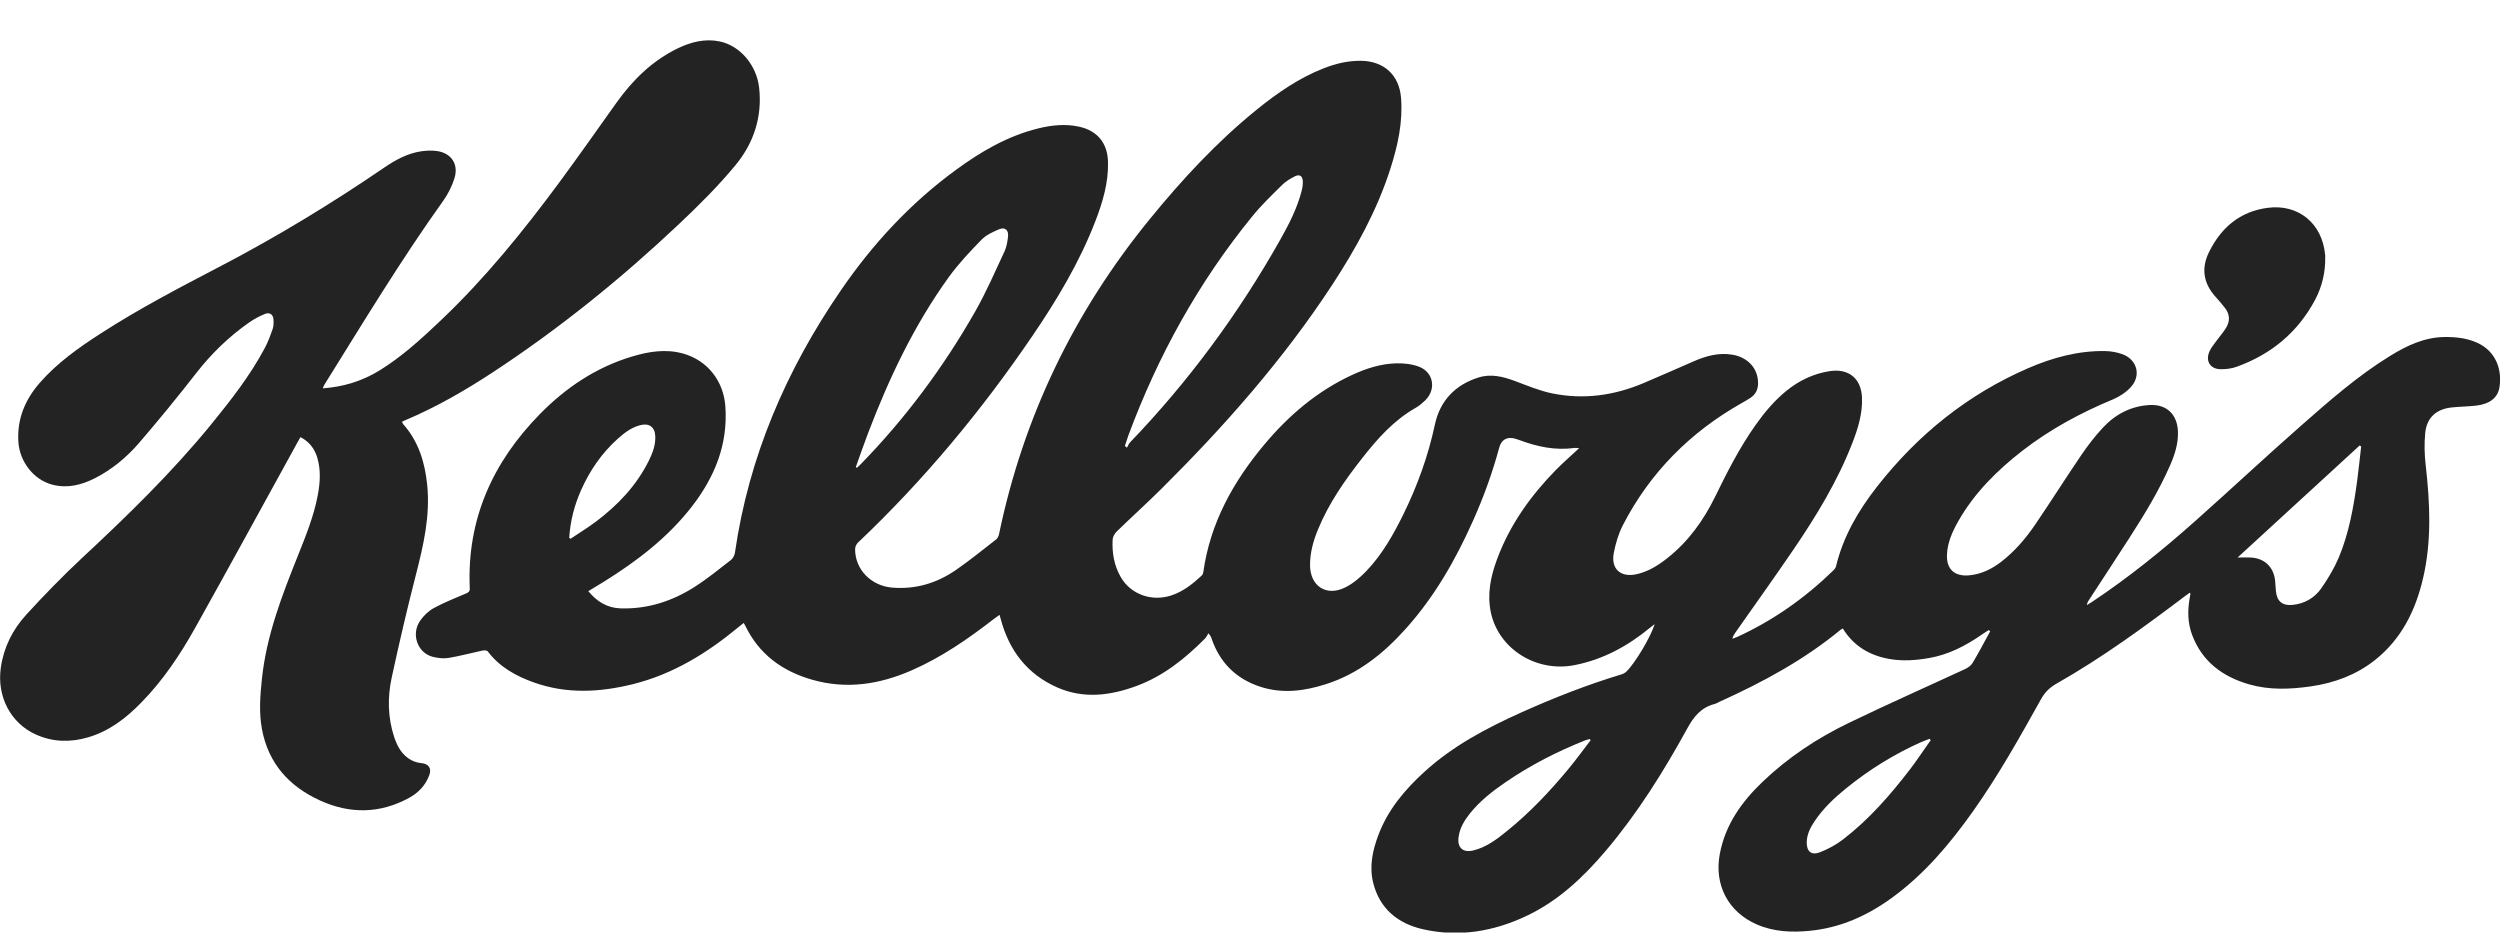 <?xml version="1.0" encoding="UTF-8"?>
<svg id="Layer_1" data-name="Layer 1" xmlns="http://www.w3.org/2000/svg" viewBox="0 0 323.94 120.83">
  <defs>
    <style>
      .cls-1 {
        fill: #232323;
      }
    </style>
  </defs>
  <path class="cls-1" d="M76.19,76.55c1.13,1.39,2.48,2.23,4.23,2.28,3.47.11,6.66-.92,9.55-2.76,1.65-1.05,3.18-2.3,4.73-3.5.27-.21.48-.62.53-.96,1.8-12.45,6.65-23.67,13.72-33.98,4.13-6.03,9.04-11.33,14.96-15.65,3.24-2.37,6.68-4.37,10.62-5.34,1.75-.43,3.53-.62,5.32-.22,2.35.52,3.66,2.13,3.72,4.55.07,2.71-.69,5.24-1.65,7.72-2.04,5.28-4.93,10.11-8.1,14.77-6.62,9.74-14.11,18.76-22.67,26.87-.2.19-.35.55-.35.83,0,2.65,2.09,4.76,4.81,4.98,3.04.25,5.78-.58,8.25-2.28,1.79-1.24,3.48-2.61,5.2-3.95.2-.15.34-.45.39-.7,3.16-15.19,9.7-28.76,19.5-40.78,4.22-5.18,8.75-10.07,13.96-14.28,2.63-2.12,5.39-4.03,8.56-5.28,1.6-.63,3.24-1.03,4.98-.99,2.93.08,4.86,1.88,5.09,4.8.25,3.15-.42,6.18-1.37,9.15-1.73,5.42-4.46,10.36-7.56,15.1-6.32,9.65-13.91,18.25-22.07,26.36-1.91,1.9-3.92,3.71-5.85,5.59-.26.26-.5.67-.52,1.03-.09,1.71.18,3.35,1.05,4.86,1.28,2.24,4,3.23,6.57,2.38,1.53-.51,2.76-1.49,3.92-2.57.11-.11.19-.29.21-.45.89-6.37,3.88-11.73,7.94-16.57,3.16-3.76,6.83-6.89,11.33-8.97,1.83-.85,3.75-1.47,5.78-1.51.99-.02,2.06.1,2.96.46,1.86.76,2.18,2.96.73,4.35-.36.34-.74.68-1.16.92-2.85,1.6-4.97,3.98-6.95,6.5-2.29,2.91-4.4,5.93-5.8,9.37-.6,1.47-1.01,2.98-1,4.58.02,2.66,2.08,4.05,4.49,2.89,1.04-.5,1.99-1.3,2.79-2.14,2.05-2.14,3.5-4.7,4.8-7.34,1.83-3.72,3.23-7.59,4.1-11.67.66-3.07,2.64-5.15,5.66-6.09,1.61-.51,3.19-.11,4.74.47,1.59.59,3.18,1.27,4.83,1.6,4.04.82,7.99.27,11.78-1.33,2.19-.92,4.35-1.89,6.52-2.83,1.6-.7,3.24-1.16,5.02-.86,2.03.34,3.36,1.82,3.32,3.75-.01.77-.31,1.38-.95,1.82-.39.27-.81.49-1.22.73-6.65,3.77-11.83,8.98-15.34,15.78-.57,1.11-.94,2.36-1.18,3.6-.41,2.08.9,3.23,2.97,2.76,1.51-.34,2.78-1.14,3.98-2.09,2.73-2.16,4.69-4.9,6.21-8.01,1.55-3.18,3.16-6.33,5.21-9.23,1.16-1.64,2.45-3.18,4.02-4.45,1.64-1.32,3.49-2.21,5.59-2.53,2.46-.38,4.09.96,4.18,3.44.08,2.07-.52,4-1.26,5.9-1.92,4.94-4.66,9.43-7.62,13.78-2.48,3.64-5.04,7.21-7.57,10.82-.14.21-.28.42-.34.74.21-.08.42-.15.62-.24,4.66-2.13,8.78-5.04,12.45-8.61.15-.14.3-.33.35-.52.93-3.9,2.91-7.27,5.35-10.38,5.26-6.71,11.72-11.92,19.57-15.32,3.17-1.37,6.47-2.27,9.97-2.21.74.01,1.52.15,2.21.4,1.89.68,2.48,2.72,1.14,4.23-.62.7-1.49,1.27-2.35,1.63-4.19,1.74-8.14,3.87-11.73,6.65-3.29,2.56-6.23,5.47-8.31,9.13-.77,1.36-1.41,2.78-1.47,4.37-.07,1.87,1,2.82,2.88,2.65,1.58-.15,2.94-.82,4.17-1.77,1.74-1.35,3.16-3.01,4.39-4.82,2.03-2.98,3.95-6.03,5.97-9,.85-1.24,1.77-2.45,2.8-3.55,1.63-1.75,3.67-2.81,6.09-2.93,2.2-.11,3.57,1.26,3.63,3.47.05,1.52-.4,2.93-1,4.31-1.45,3.33-3.35,6.42-5.31,9.47-1.74,2.7-3.51,5.39-5.26,8.08-.1.16-.2.33-.23.59.2-.12.41-.24.61-.37,4.74-3.15,9.15-6.71,13.4-10.49,4.65-4.13,9.18-8.38,13.85-12.48,3.63-3.19,7.27-6.38,11.41-8.93,2.17-1.34,4.46-2.43,7.06-2.46,1.45-.02,2.92.13,4.29.76,2.48,1.16,3.19,3.59,2.84,5.76-.22,1.35-1.25,2.15-2.96,2.36-1.09.13-2.2.13-3.29.25-1.97.23-3.18,1.34-3.37,3.32-.13,1.36-.1,2.76.06,4.12.56,4.93.8,9.85-.35,14.73-.97,4.15-2.79,7.83-6.21,10.55-2.45,1.94-5.28,2.98-8.34,3.42-2.67.38-5.34.49-7.96-.26-3.43-.99-6.08-2.92-7.39-6.38-.6-1.58-.62-3.2-.32-4.84.03-.17.06-.34.09-.51,0-.03-.03-.07-.07-.16-.21.15-.42.29-.62.44-5.37,4.06-10.81,8.03-16.68,11.36-.88.5-1.5,1.12-1.99,2-2.76,4.95-5.53,9.9-8.82,14.54-3,4.23-6.31,8.16-10.54,11.23-3.18,2.31-6.67,3.87-10.62,4.25-2.34.23-4.66.13-6.86-.83-3.71-1.62-5.53-5.13-4.79-9.11.71-3.8,2.82-6.76,5.54-9.36,3.3-3.16,7.08-5.66,11.18-7.64,4.99-2.41,10.05-4.65,15.08-6.98.37-.17.76-.45.96-.79.8-1.34,1.53-2.73,2.28-4.1-.06-.05-.12-.11-.18-.16-.31.2-.62.38-.91.59-2.08,1.44-4.28,2.59-6.8,3.03-1.71.3-3.43.43-5.15.13-2.57-.45-4.65-1.67-6.05-3.95-.11.06-.21.1-.29.16-4.73,3.9-10.07,6.79-15.63,9.3-.24.11-.46.26-.71.32-1.73.45-2.69,1.63-3.53,3.17-3.07,5.58-6.43,10.98-10.57,15.86-2.9,3.42-6.12,6.46-10.22,8.41-4.31,2.05-8.84,2.81-13.53,1.73-3.22-.75-5.55-2.67-6.38-6.01-.52-2.11-.08-4.16.66-6.14,1.23-3.3,3.43-5.91,5.99-8.24,3.7-3.37,8.06-5.67,12.58-7.7,4.21-1.89,8.5-3.57,12.92-4.91.24-.07.49-.2.66-.37,1.11-1.06,3.14-4.45,3.67-6.15-.27.21-.44.33-.61.47-2.89,2.38-6.09,4.13-9.81,4.85-4.91.95-9.77-2.08-10.8-6.78-.52-2.4-.04-4.72.8-6.97,1.64-4.42,4.32-8.18,7.6-11.53.95-.97,1.98-1.85,3.03-2.84-.23-.01-.41-.05-.58-.03-2.49.35-4.85-.15-7.16-1.02-.16-.06-.33-.11-.49-.16-1.07-.33-1.84.07-2.13,1.15-.87,3.23-2.01,6.37-3.37,9.42-2.26,5.07-4.98,9.85-8.71,14.01-2.87,3.21-6.16,5.86-10.34,7.2-2.77.89-5.6,1.28-8.46.37-3.2-1.02-5.34-3.15-6.41-6.33-.05-.16-.12-.31-.39-.62-.15.24-.27.51-.46.7-2.58,2.59-5.39,4.85-8.87,6.13-3.37,1.24-6.81,1.69-10.22.2-3.94-1.72-6.3-4.83-7.38-8.95-.03-.12-.07-.24-.13-.47-.27.19-.49.34-.7.5-3.33,2.58-6.78,4.98-10.67,6.68-4.15,1.82-8.41,2.5-12.86,1.24-3.93-1.11-6.97-3.33-8.76-7.09-.04-.08-.09-.14-.17-.28-.25.2-.48.39-.71.57-4.05,3.35-8.45,6.06-13.6,7.35-4.3,1.07-8.61,1.31-12.87-.21-2.32-.83-4.45-2-5.98-4.03-.1-.13-.44-.15-.65-.11-1.47.31-2.93.71-4.41.96-.66.11-1.39.02-2.05-.14-1.98-.49-2.86-2.92-1.66-4.67.45-.65,1.09-1.27,1.78-1.65,1.34-.73,2.77-1.29,4.17-1.89.34-.14.51-.27.49-.69-.39-8.9,2.96-16.32,9.11-22.58,3.36-3.42,7.26-6.03,11.9-7.43,2.17-.65,4.38-1.02,6.63-.39,3.15.88,5.25,3.54,5.48,6.86.35,4.94-1.4,9.17-4.36,12.99-3.12,4.01-7.09,7.04-11.36,9.7-.66.41-1.32.81-2.04,1.24ZM145.75,57.78c.09.08.19.15.28.23.13-.23.21-.49.39-.68,7.62-7.93,14.09-16.72,19.48-26.29,1.12-1.99,2.17-4.03,2.75-6.26.11-.43.19-.9.16-1.34-.04-.66-.44-.89-1.03-.59-.57.29-1.15.63-1.6,1.07-1.35,1.33-2.73,2.65-3.92,4.12-6.97,8.55-12.23,18.08-16.06,28.41-.16.44-.29.88-.44,1.32ZM110.9,60.54c.05.02.1.05.15.07.15-.15.31-.29.46-.44,5.82-5.96,10.74-12.59,14.86-19.82,1.42-2.5,2.57-5.16,3.79-7.77.28-.61.4-1.32.46-2,.07-.78-.42-1.18-1.14-.88-.82.35-1.7.74-2.3,1.36-1.5,1.54-2.99,3.12-4.25,4.86-4.49,6.23-7.75,13.11-10.47,20.26-.55,1.44-1.05,2.9-1.57,4.35ZM289.94,72.24c.56,0,1.14-.03,1.71,0,1.79.1,2.96,1.23,3.15,3,.05.47.06.95.11,1.42.15,1.3.88,1.85,2.16,1.72,1.56-.16,2.83-.9,3.7-2.13.88-1.26,1.69-2.61,2.29-4.03,1.32-3.16,1.91-6.52,2.37-9.9.2-1.49.35-2.98.52-4.47-.06-.04-.12-.08-.19-.13-5.27,4.83-10.53,9.66-15.82,14.52ZM206.11,95.91s-.1-.1-.15-.15c-.16.05-.32.08-.48.14-3.66,1.45-7.15,3.23-10.4,5.46-1.7,1.16-3.31,2.42-4.61,4.04-.72.9-1.31,1.87-1.47,3.04-.2,1.38.54,2.08,1.89,1.76,1.71-.41,3.07-1.46,4.39-2.53,3-2.42,5.63-5.22,8.08-8.19.95-1.16,1.84-2.38,2.75-3.57ZM250.18,95.91c-.05-.06-.1-.12-.15-.18-.37.15-.75.28-1.12.44-3.48,1.56-6.7,3.55-9.66,5.95-1.55,1.25-2.99,2.61-4.11,4.27-.54.81-.99,1.67-1.03,2.68-.04,1.24.58,1.81,1.72,1.36,1.05-.41,2.08-.96,2.97-1.65,3.38-2.59,6.15-5.78,8.73-9.14.92-1.21,1.76-2.49,2.64-3.73ZM73.76,69.68c.05.05.11.1.16.14,1.1-.74,2.24-1.44,3.3-2.23,2.84-2.14,5.25-4.67,6.85-7.89.49-.99.88-2.02.84-3.15-.04-1.21-.78-1.76-1.95-1.46-1.14.29-2.05.99-2.9,1.75-2.09,1.87-3.64,4.13-4.77,6.68-.87,1.96-1.4,4.01-1.53,6.16Z"/>
  <path class="cls-1" d="M41.82,50.32c2.66-.19,5.08-.93,7.31-2.29,2.95-1.81,5.47-4.13,7.96-6.49,5.74-5.44,10.69-11.56,15.38-17.9,2.52-3.42,4.96-6.9,7.43-10.36,2.1-2.94,4.62-5.41,7.91-7.01,1.72-.83,3.54-1.3,5.45-.9,2.64.55,4.76,3.06,5.1,5.95.44,3.79-.69,7.21-3.04,10.06-2.26,2.74-4.8,5.26-7.39,7.7-7.45,7.03-15.4,13.46-23.97,19.09-3.66,2.41-7.45,4.6-11.5,6.3-.12.05-.23.11-.38.19.07.12.11.24.19.33,1.97,2.23,2.78,4.91,3.08,7.8.42,4.03-.48,7.87-1.47,11.73-1.13,4.4-2.16,8.82-3.12,13.26-.56,2.58-.52,5.19.32,7.73.41,1.23,1.02,2.35,2.22,2.99.41.21.89.35,1.35.39.88.09,1.29.65.99,1.51-.48,1.35-1.42,2.32-2.64,2.99-3.79,2.06-7.67,2.1-11.56.32-4.02-1.84-6.68-4.82-7.5-9.25-.4-2.16-.23-4.34,0-6.51.59-5.59,2.59-10.78,4.66-15.94,1.03-2.58,2.08-5.16,2.59-7.91.29-1.58.39-3.17-.06-4.74-.34-1.19-1.03-2.11-2.2-2.72-.15.27-.29.51-.42.75-4.41,8-8.78,16.03-13.24,24-1.94,3.47-4.15,6.77-6.95,9.63-1.96,2.02-4.15,3.71-6.9,4.52-2.29.67-4.56.63-6.76-.36-3.31-1.48-5.09-4.97-4.55-8.69.38-2.64,1.54-4.92,3.29-6.84,2.31-2.53,4.71-4.99,7.21-7.33,5.9-5.49,11.67-11.1,16.77-17.35,2.55-3.13,5.04-6.31,6.94-9.89.41-.77.72-1.61,1.01-2.44.13-.37.13-.81.11-1.21-.04-.68-.48-1.01-1.11-.75-.71.29-1.41.66-2.04,1.1-2.61,1.83-4.88,4.02-6.85,6.55-2.41,3.09-4.9,6.14-7.46,9.11-1.6,1.85-3.49,3.41-5.69,4.53-1.72.87-3.51,1.33-5.44.85-2.45-.6-4.31-2.97-4.47-5.58-.18-2.95.87-5.45,2.77-7.63,2.25-2.58,5.02-4.54,7.87-6.38,5.02-3.25,10.32-6,15.62-8.77,7.31-3.82,14.35-8.1,21.16-12.75,1.46-.99,2.98-1.83,4.75-2.1.68-.1,1.39-.13,2.06-.04,1.87.26,2.84,1.7,2.28,3.52-.32,1.03-.83,2.05-1.46,2.93-5.51,7.71-10.4,15.82-15.41,23.85-.08.12-.12.26-.19.44Z"/>
  <path class="cls-1" d="M301.29,33.25c.05,1.98-.39,3.86-1.31,5.6-2.23,4.2-5.67,7.04-10.12,8.66-.65.24-1.39.34-2.09.33-1.37,0-2.03-1.05-1.48-2.3.22-.5.6-.94.92-1.39.4-.56.87-1.07,1.23-1.66.55-.9.5-1.81-.18-2.64-.39-.49-.79-.97-1.21-1.43-1.55-1.73-1.84-3.67-.82-5.74,1.56-3.18,4.01-5.28,7.6-5.75,4.01-.53,7.08,2.04,7.45,6.08,0,.09.01.17.02.26Z"/>
</svg>